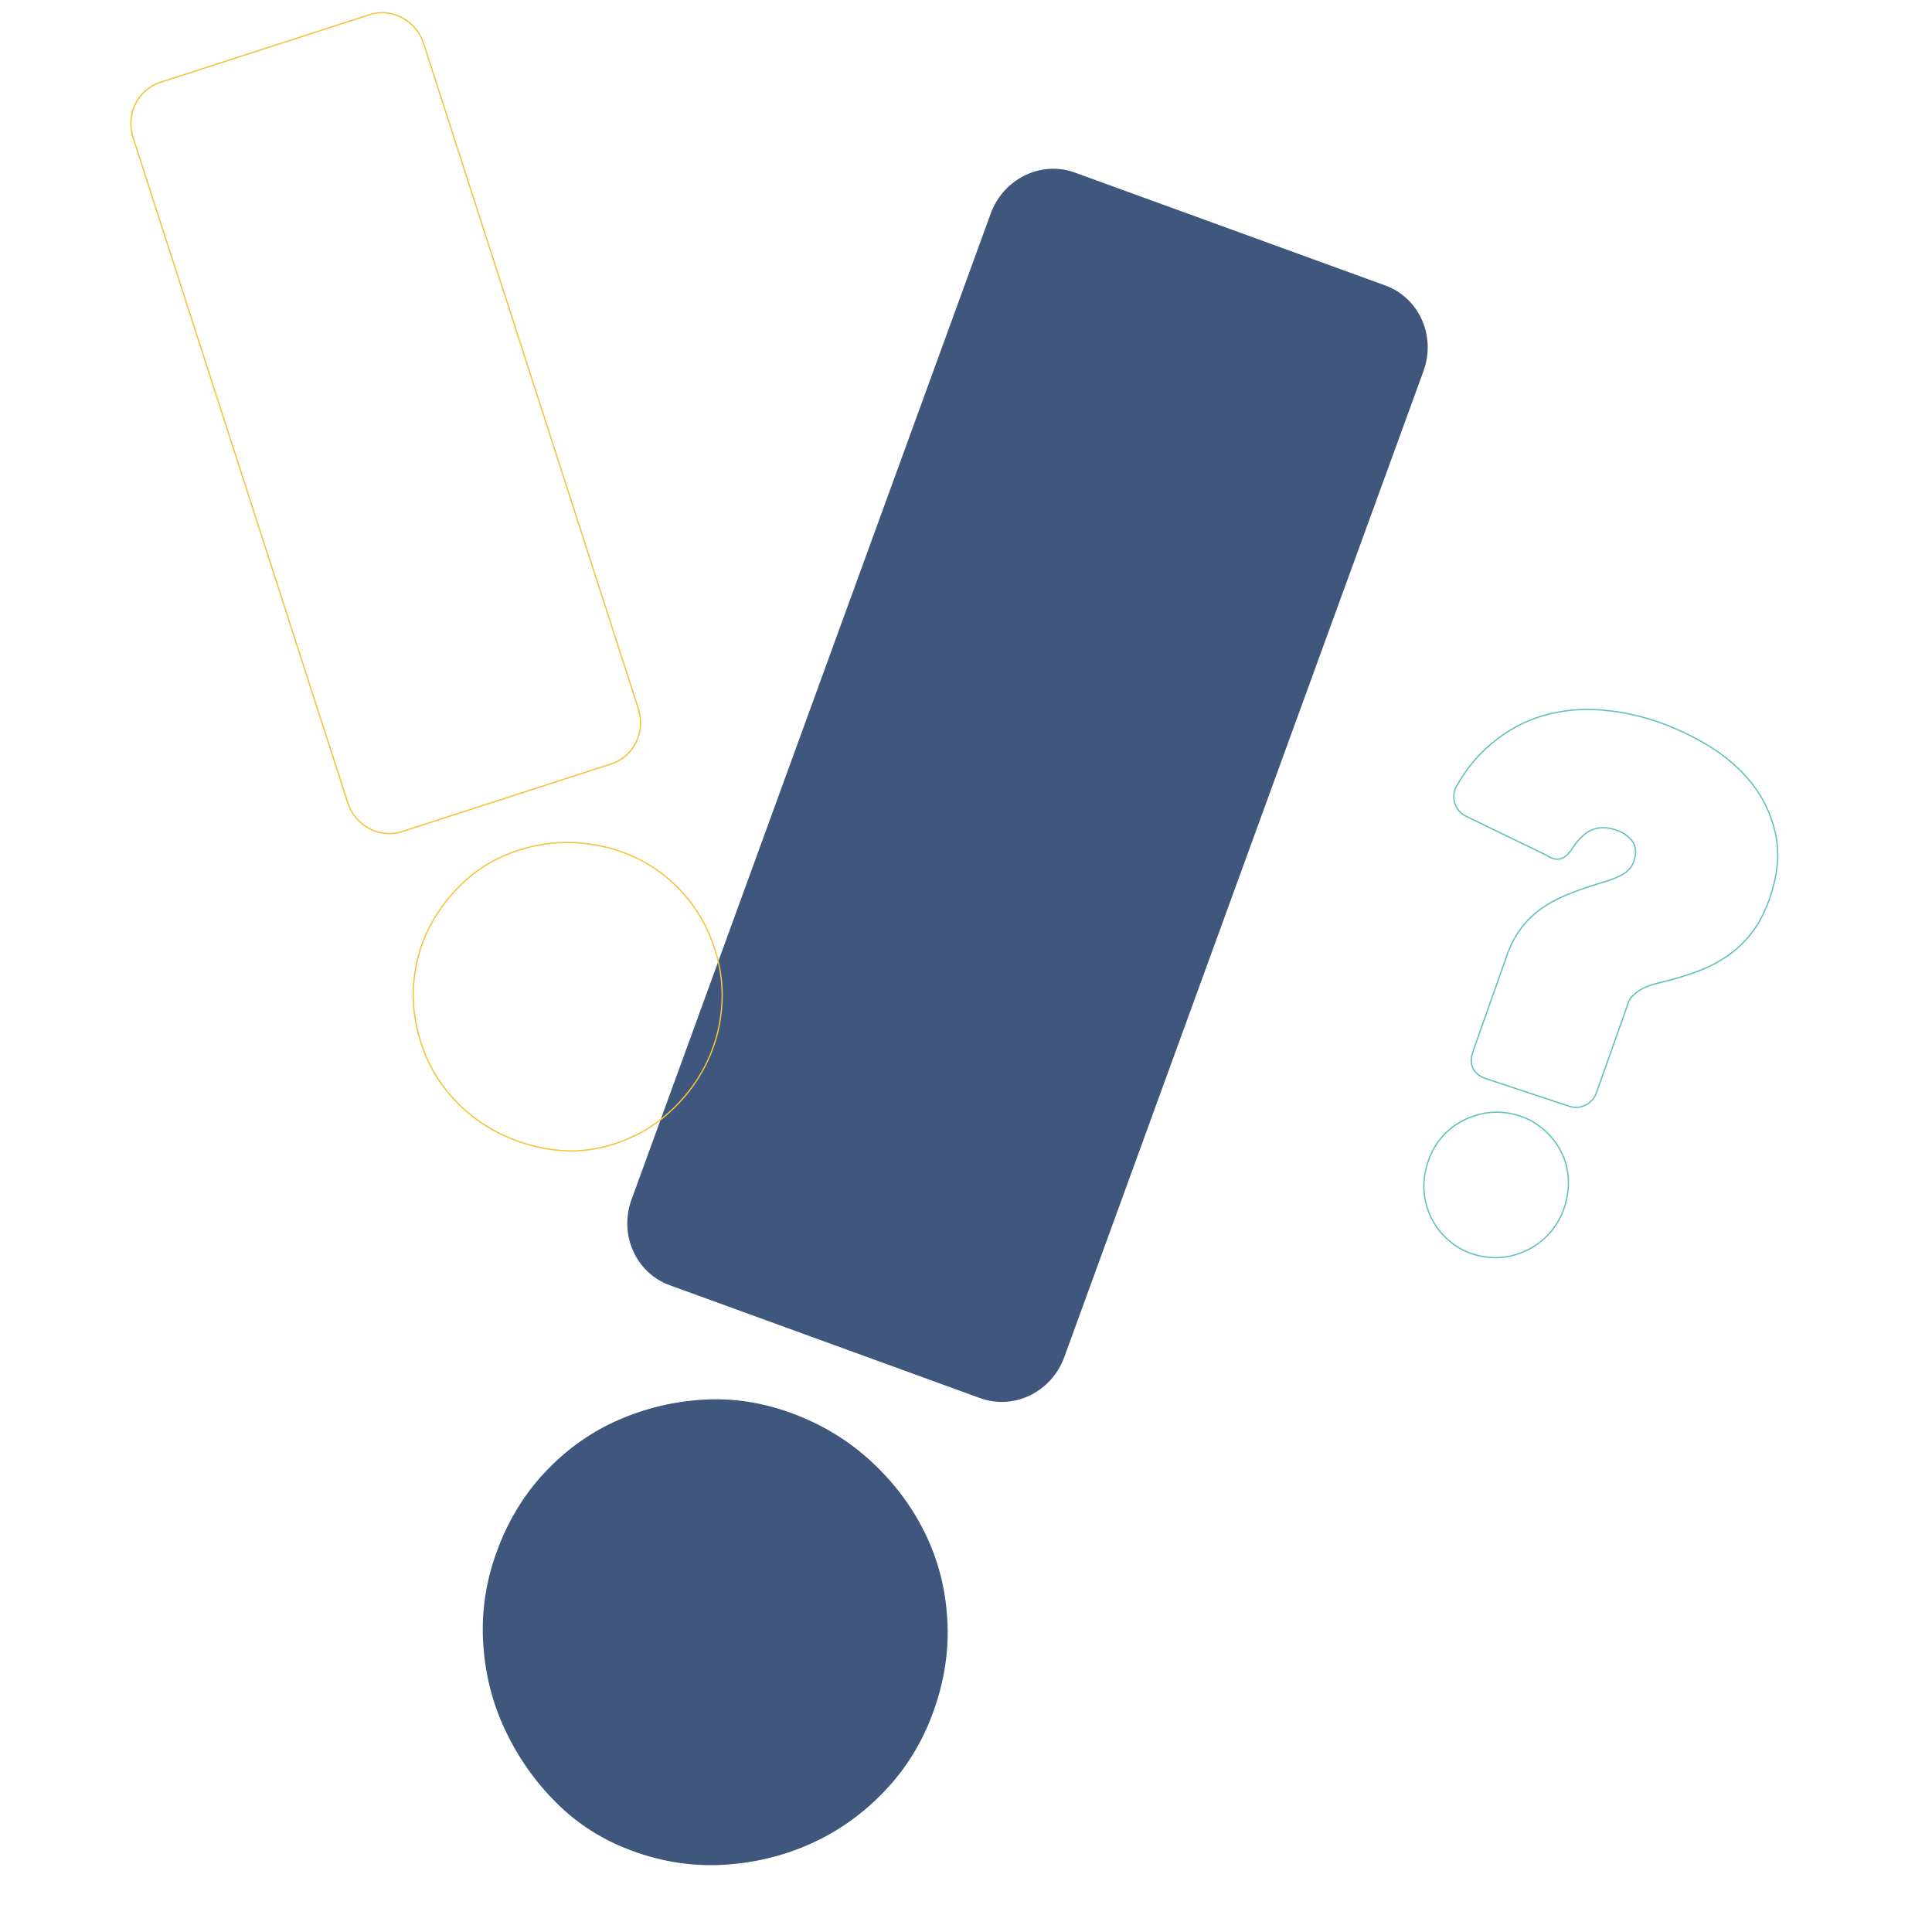 <svg width="3000" height="3000" viewBox="0 0 3000 3000" fill="none" xmlns="http://www.w3.org/2000/svg">
<path d="M2532.84 1548.92C2530.52 1551.84 2528.62 1555.68 2526.59 1562.43L2478.89 1696.95C2472.74 1714.27 2454.11 1723.52 2436.94 1717.85C2436.94 1717.85 2436.94 1717.85 2436.94 1717.85L2308.16 1675.23C2299.2 1672.27 2291.99 1667.39 2288.02 1660.38C2284.06 1653.4 2283.24 1644.13 2287.43 1632.15L2338.06 1488.82L2338.06 1488.82L2338.07 1488.81C2344.13 1470.49 2351.68 1455.34 2360.69 1443.15C2369.71 1430.94 2379.93 1420.68 2391.36 1412.32C2402.81 1403.95 2415.5 1396.84 2429.44 1390.94C2443.4 1385.08 2458.26 1379.64 2473.98 1374.66C2473.98 1374.66 2473.98 1374.66 2473.99 1374.66L2493 1368.77C2493 1368.77 2493.01 1368.77 2493.01 1368.77C2504.94 1365.2 2514.61 1361.06 2521.99 1356.27C2529.44 1351.44 2534.41 1345.22 2536.92 1337.65L2536.92 1337.65C2541.24 1324.61 2540.54 1313.94 2534.44 1305.92L2534.44 1305.92C2528.44 1298.07 2520.27 1292.41 2509.84 1288.95L2509.84 1288.95C2489.66 1282.27 2472.67 1284.78 2459.14 1296.64L2459.14 1296.64C2452.69 1302.31 2447.06 1308.82 2442.26 1316.19L2442.26 1316.19C2437.59 1323.34 2432.53 1329.72 2426 1332.57C2419.59 1335.37 2411.51 1334.85 2400.54 1327.59L2400.48 1327.55L2400.42 1327.52L2276.18 1267.36L2275.75 1268.26L2276.18 1267.36C2258.88 1258.98 2252.16 1237.35 2261.9 1220.43L2261.9 1220.43C2275.02 1197.59 2290.06 1178.34 2306.93 1162.72C2331.45 1140.09 2358.17 1123.88 2387.02 1114.17C2415.9 1104.45 2445.98 1100.38 2477.16 1101.9C2508.37 1103.43 2539.34 1109.3 2570.04 1119.44C2597.7 1128.62 2624.84 1141.15 2651.54 1157.12C2678.15 1173.04 2700.67 1192.36 2719.06 1215.01C2737.44 1237.64 2749.98 1263.77 2756.76 1293.39C2763.52 1322.94 2760.95 1355.66 2749.02 1391.65C2741.94 1413.03 2733.03 1430.97 2722.24 1445.63C2711.46 1460.27 2698.77 1472.79 2684.14 1483.13C2669.49 1493.48 2652.99 1502.05 2634.59 1508.81C2616.73 1515.38 2597.41 1521.15 2576.69 1526.12L2576.75 1525.99L2574.72 1526.51C2559.51 1530.34 2548.29 1535.2 2541.21 1541.23C2540.44 1541.89 2539.7 1542.5 2538.99 1543.08C2536.62 1545.04 2534.61 1546.71 2532.84 1548.92ZM2432.25 1863.78L2432.25 1863.78C2428.79 1878.99 2422.74 1892.65 2414.13 1904.82C2405.53 1916.95 2395.06 1926.97 2382.8 1934.83C2370.53 1942.69 2357.14 1948 2342.61 1950.93C2328.11 1953.8 2313.22 1953.56 2297.96 1950.21C2282.7 1946.86 2269.13 1940.85 2257.27 1932.24C2245.37 1923.55 2235.62 1913.13 2227.93 1900.94C2220.23 1888.76 2215.15 1875.34 2212.59 1860.75C2210.09 1846.19 2210.52 1831.27 2214.02 1816.09L2214.02 1816.09C2217.64 1800.27 2223.75 1786.28 2232.36 1774.12C2241.02 1761.97 2251.37 1752.12 2263.57 1744.59C2275.78 1737.04 2289.14 1731.82 2303.66 1728.94C2318.15 1726.07 2333.05 1726.31 2348.31 1729.66C2363.57 1733.01 2377.14 1739.02 2388.99 1747.63C2400.9 1756.33 2410.7 1766.61 2418.46 1778.48C2426.2 1790.34 2431.34 1803.61 2433.89 1818.2C2436.44 1832.77 2435.86 1847.96 2432.25 1863.78Z" stroke="#60C2BA" stroke-width="2"/>
<g opacity="0.8">
<path d="M1447.76 2657.78L1447.76 2657.78C1431.12 2703.97 1406.4 2744.3 1373.54 2779.09C1340.66 2813.9 1303.25 2840.9 1260.93 2860.34C1218.78 2879.66 1173.67 2890.95 1125.48 2894.01L1125.58 2895.51L1125.48 2894.01C1077.47 2897.11 1029.92 2890.04 982.817 2872.79C937.537 2856.29 898.524 2831.64 865.58 2798.95C832.602 2766.23 806.144 2728.68 786.132 2686.6C766.134 2644.54 754.787 2599.57 751.808 2551.61C748.831 2503.68 755.715 2456.72 772.467 2410.72L772.468 2410.72C789.868 2362.67 814.981 2321.33 847.838 2286.55C880.713 2251.74 918.014 2225.19 959.926 2206.76C1001.87 2188.31 1045.57 2177.78 1091.41 2174.93C1137.21 2172.08 1182.65 2178.95 1227.95 2195.46C1275.06 2212.72 1316.19 2237.58 1351.35 2270.03C1386.54 2302.51 1414.4 2339.3 1434.61 2380.47L1434.61 2380.47C1454.96 2421.67 1466.59 2466.07 1469.43 2513.98L1469.43 2513.99C1472.44 2561.76 1465.16 2609.73 1447.76 2657.78ZM1539.74 332.243L1539.74 332.242C1559.23 278.679 1616.92 250.589 1668.53 269.36L2150.71 444.734C2202.32 463.504 2228.48 522.088 2208.99 575.651L1651.24 2106.71C1631.75 2160.28 1574.06 2188.37 1522.45 2169.59L1040.27 1994.22C988.659 1975.45 962.503 1916.87 981.988 1863.31L1539.74 332.243Z" fill="#0F2C5C" stroke="#0F2C5C" stroke-width="3"/>
</g>
<path d="M1109.74 1473.25L1109.74 1473.25C1119.89 1504.32 1123.41 1535.63 1120.37 1567.35C1117.34 1599.09 1108.73 1628.59 1094.44 1656.11C1080.2 1683.51 1061.12 1707.89 1037.05 1729.22L1037.71 1729.96L1037.05 1729.22C1013.09 1750.49 985.217 1766.23 953.408 1776.44C922.865 1786.29 892.282 1789.3 861.598 1785.6C830.883 1781.9 801.621 1772.99 773.889 1759.07C746.176 1745.15 721.818 1726.17 700.632 1702.19C679.458 1678.22 663.863 1650.73 653.844 1619.71L653.843 1619.7C643.328 1587.34 639.613 1555.35 642.646 1523.63C645.68 1491.89 654.415 1462.68 668.897 1435.85C683.389 1409 702.044 1385.58 724.962 1365.33C747.859 1345.1 774.552 1330.12 805.104 1320.26C836.918 1310.05 868.7 1306.29 900.453 1308.95C932.228 1311.62 961.913 1319.56 989.378 1332.92L989.38 1332.92C1016.93 1346.24 1041.2 1364.81 1062.29 1388.83L1062.3 1388.83C1083.42 1412.7 1099.22 1440.88 1109.74 1473.25ZM206.662 213.701L206.662 213.701C194.988 177.586 213.806 139.226 248.603 127.975L573.707 22.853C608.503 11.601 646.213 31.682 657.888 67.797L991.204 1100.45C1002.88 1136.57 984.06 1174.93 949.264 1186.18L624.16 1291.3C589.364 1302.55 551.654 1282.47 539.979 1246.36L206.662 213.701ZM1110.69 1472.94L1110.66 1472.95L1110.69 1472.94Z" stroke="#F5C43D" stroke-width="2"/>
</svg>
